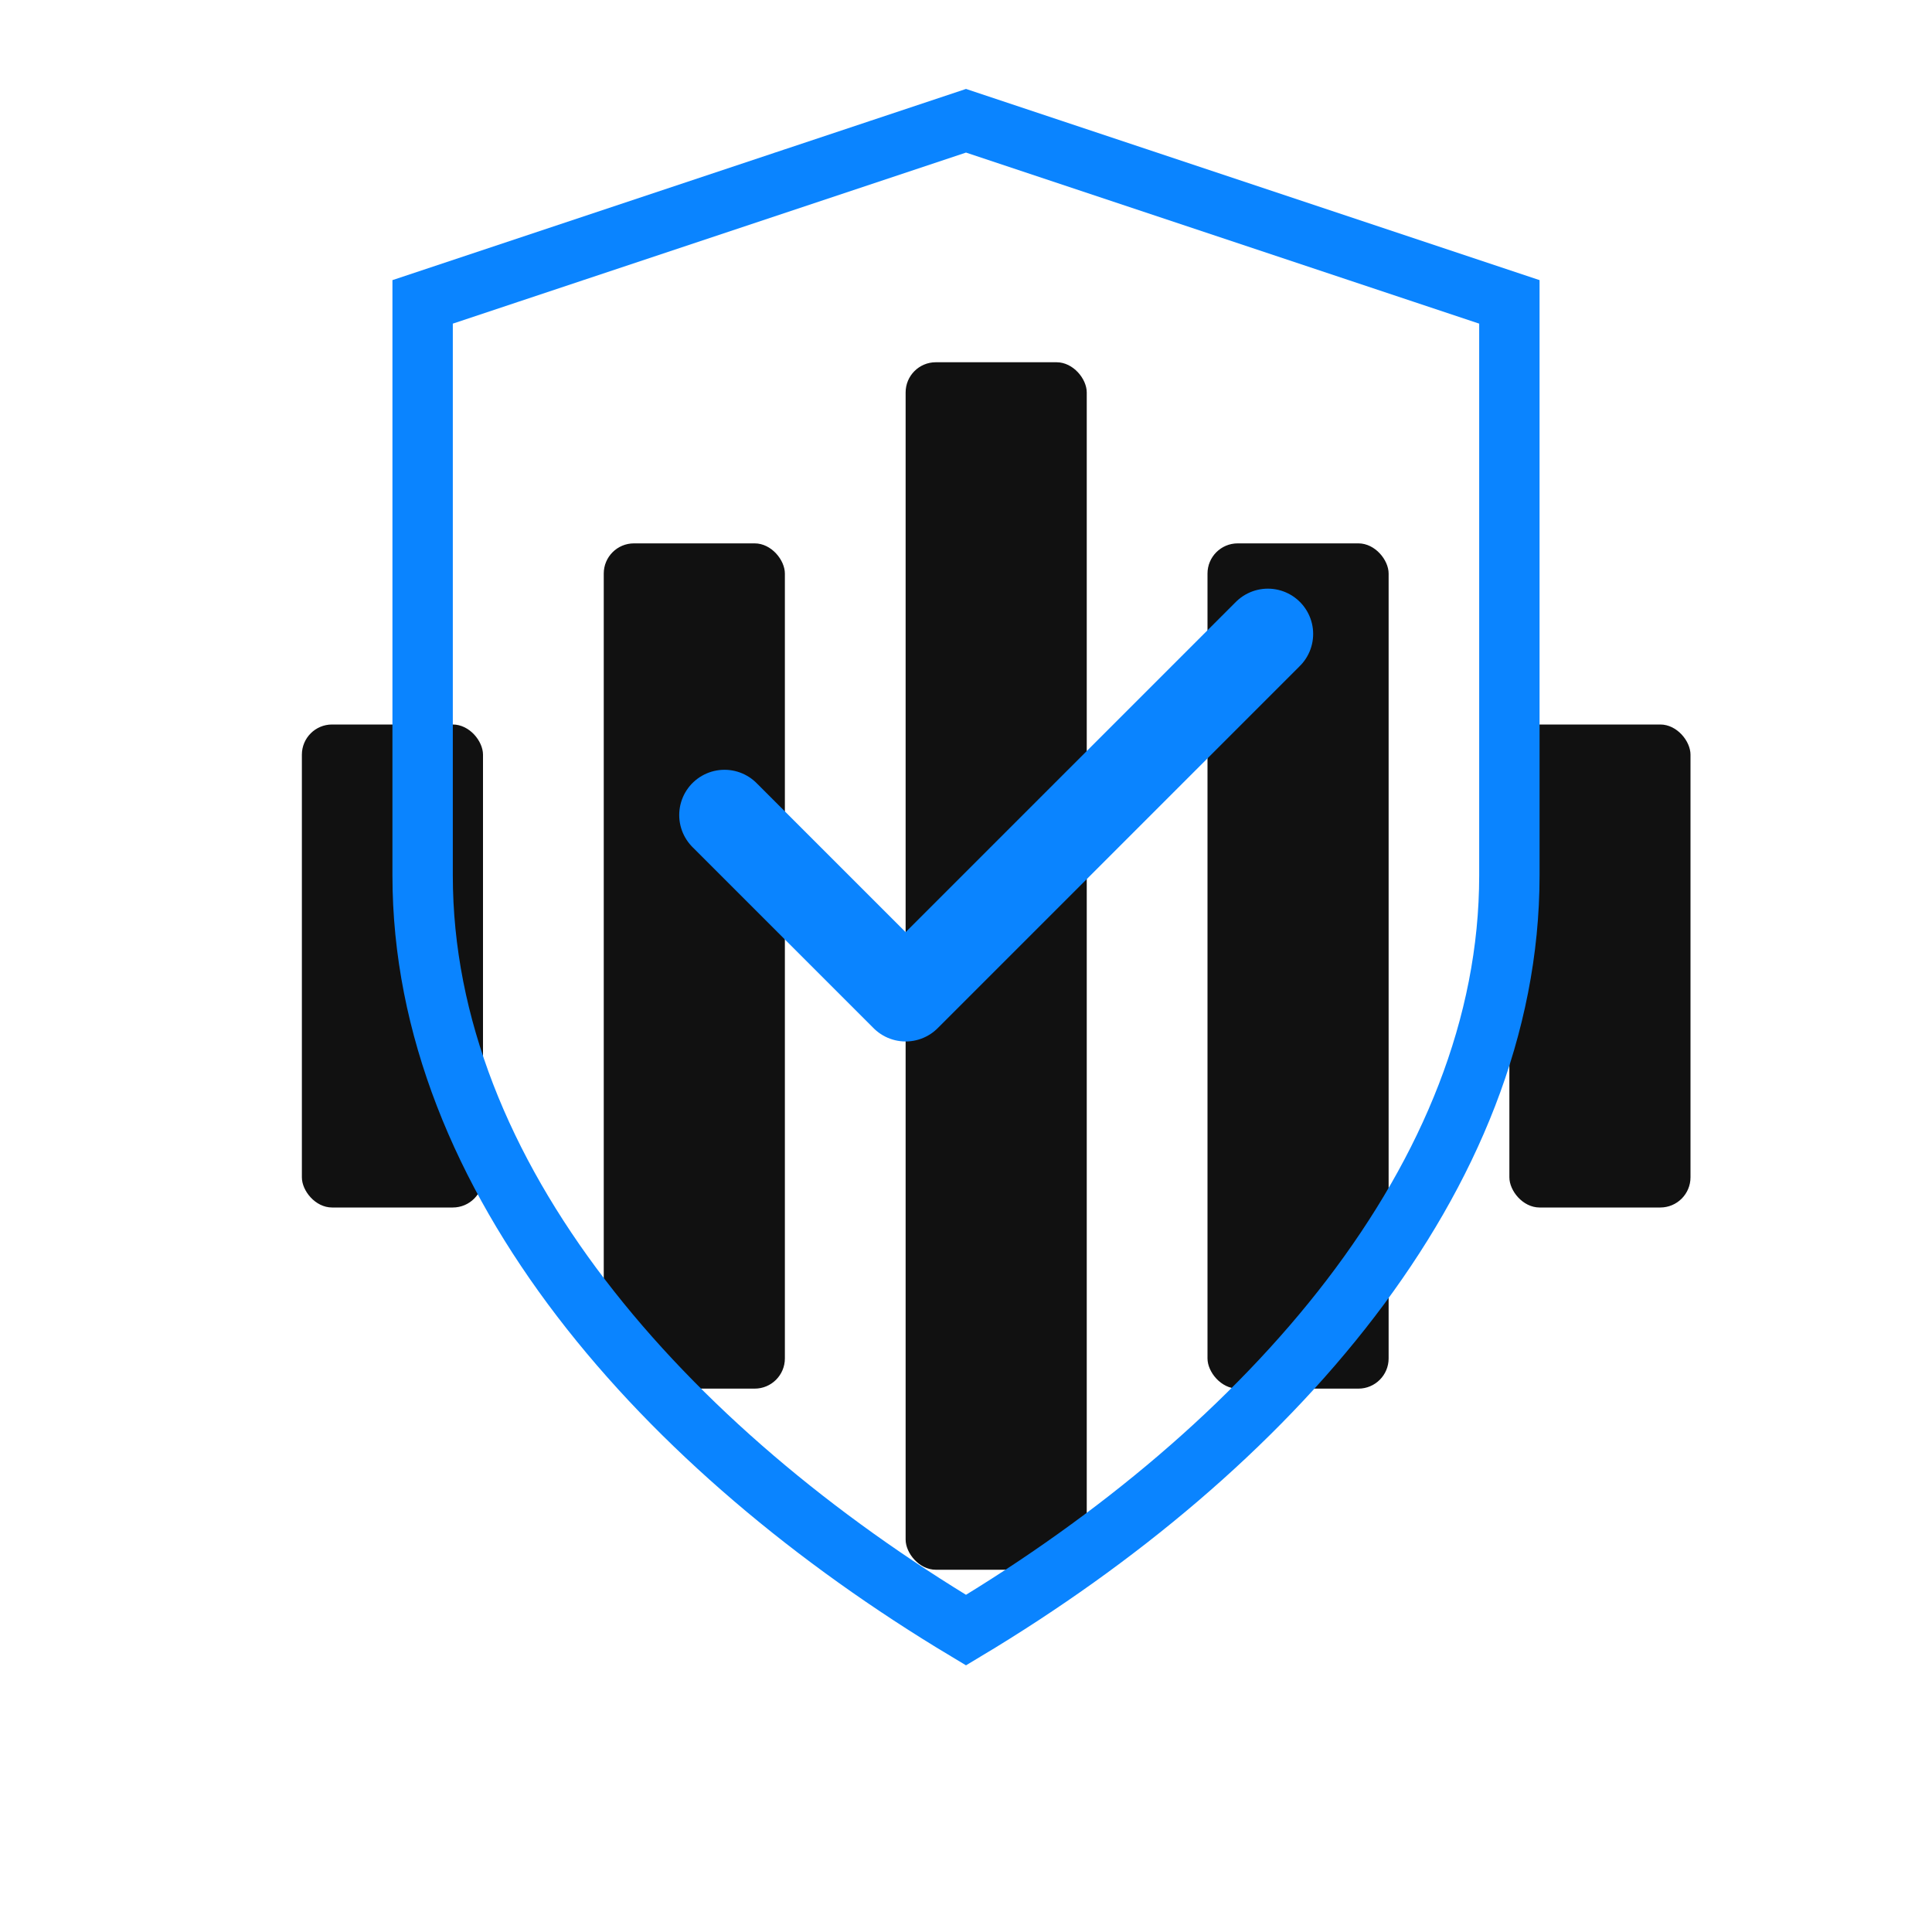 <svg width="128" height="128" viewBox="0 0 128 128" fill="none" xmlns="http://www.w3.org/2000/svg">
  <!-- stylised audio bars -->
  <rect x="20" y="48" width="12" height="32" rx="2" fill="#111"></rect>
  <rect x="40" y="36" width="12" height="56" rx="2" fill="#111"></rect>
  <rect x="60" y="24" width="12" height="80" rx="2" fill="#111"></rect>
  <rect x="80" y="36" width="12" height="56" rx="2" fill="#111"></rect>
  <rect x="100" y="48" width="12" height="32" rx="2" fill="#111"></rect>

  <!-- shield outline -->
  <path d="M64 8 L100 20 V58 C100 78 84 96 64 108
           C44 96 28 78 28 58 V20 Z" stroke="#0A84FF" stroke-width="4" fill="none"></path>

  <!-- check mark inside shield -->
  <path d="M48 54 L60 66 L84 42" stroke="#0A84FF" stroke-width="6" stroke-linecap="round" stroke-linejoin="round"></path>
</svg>
